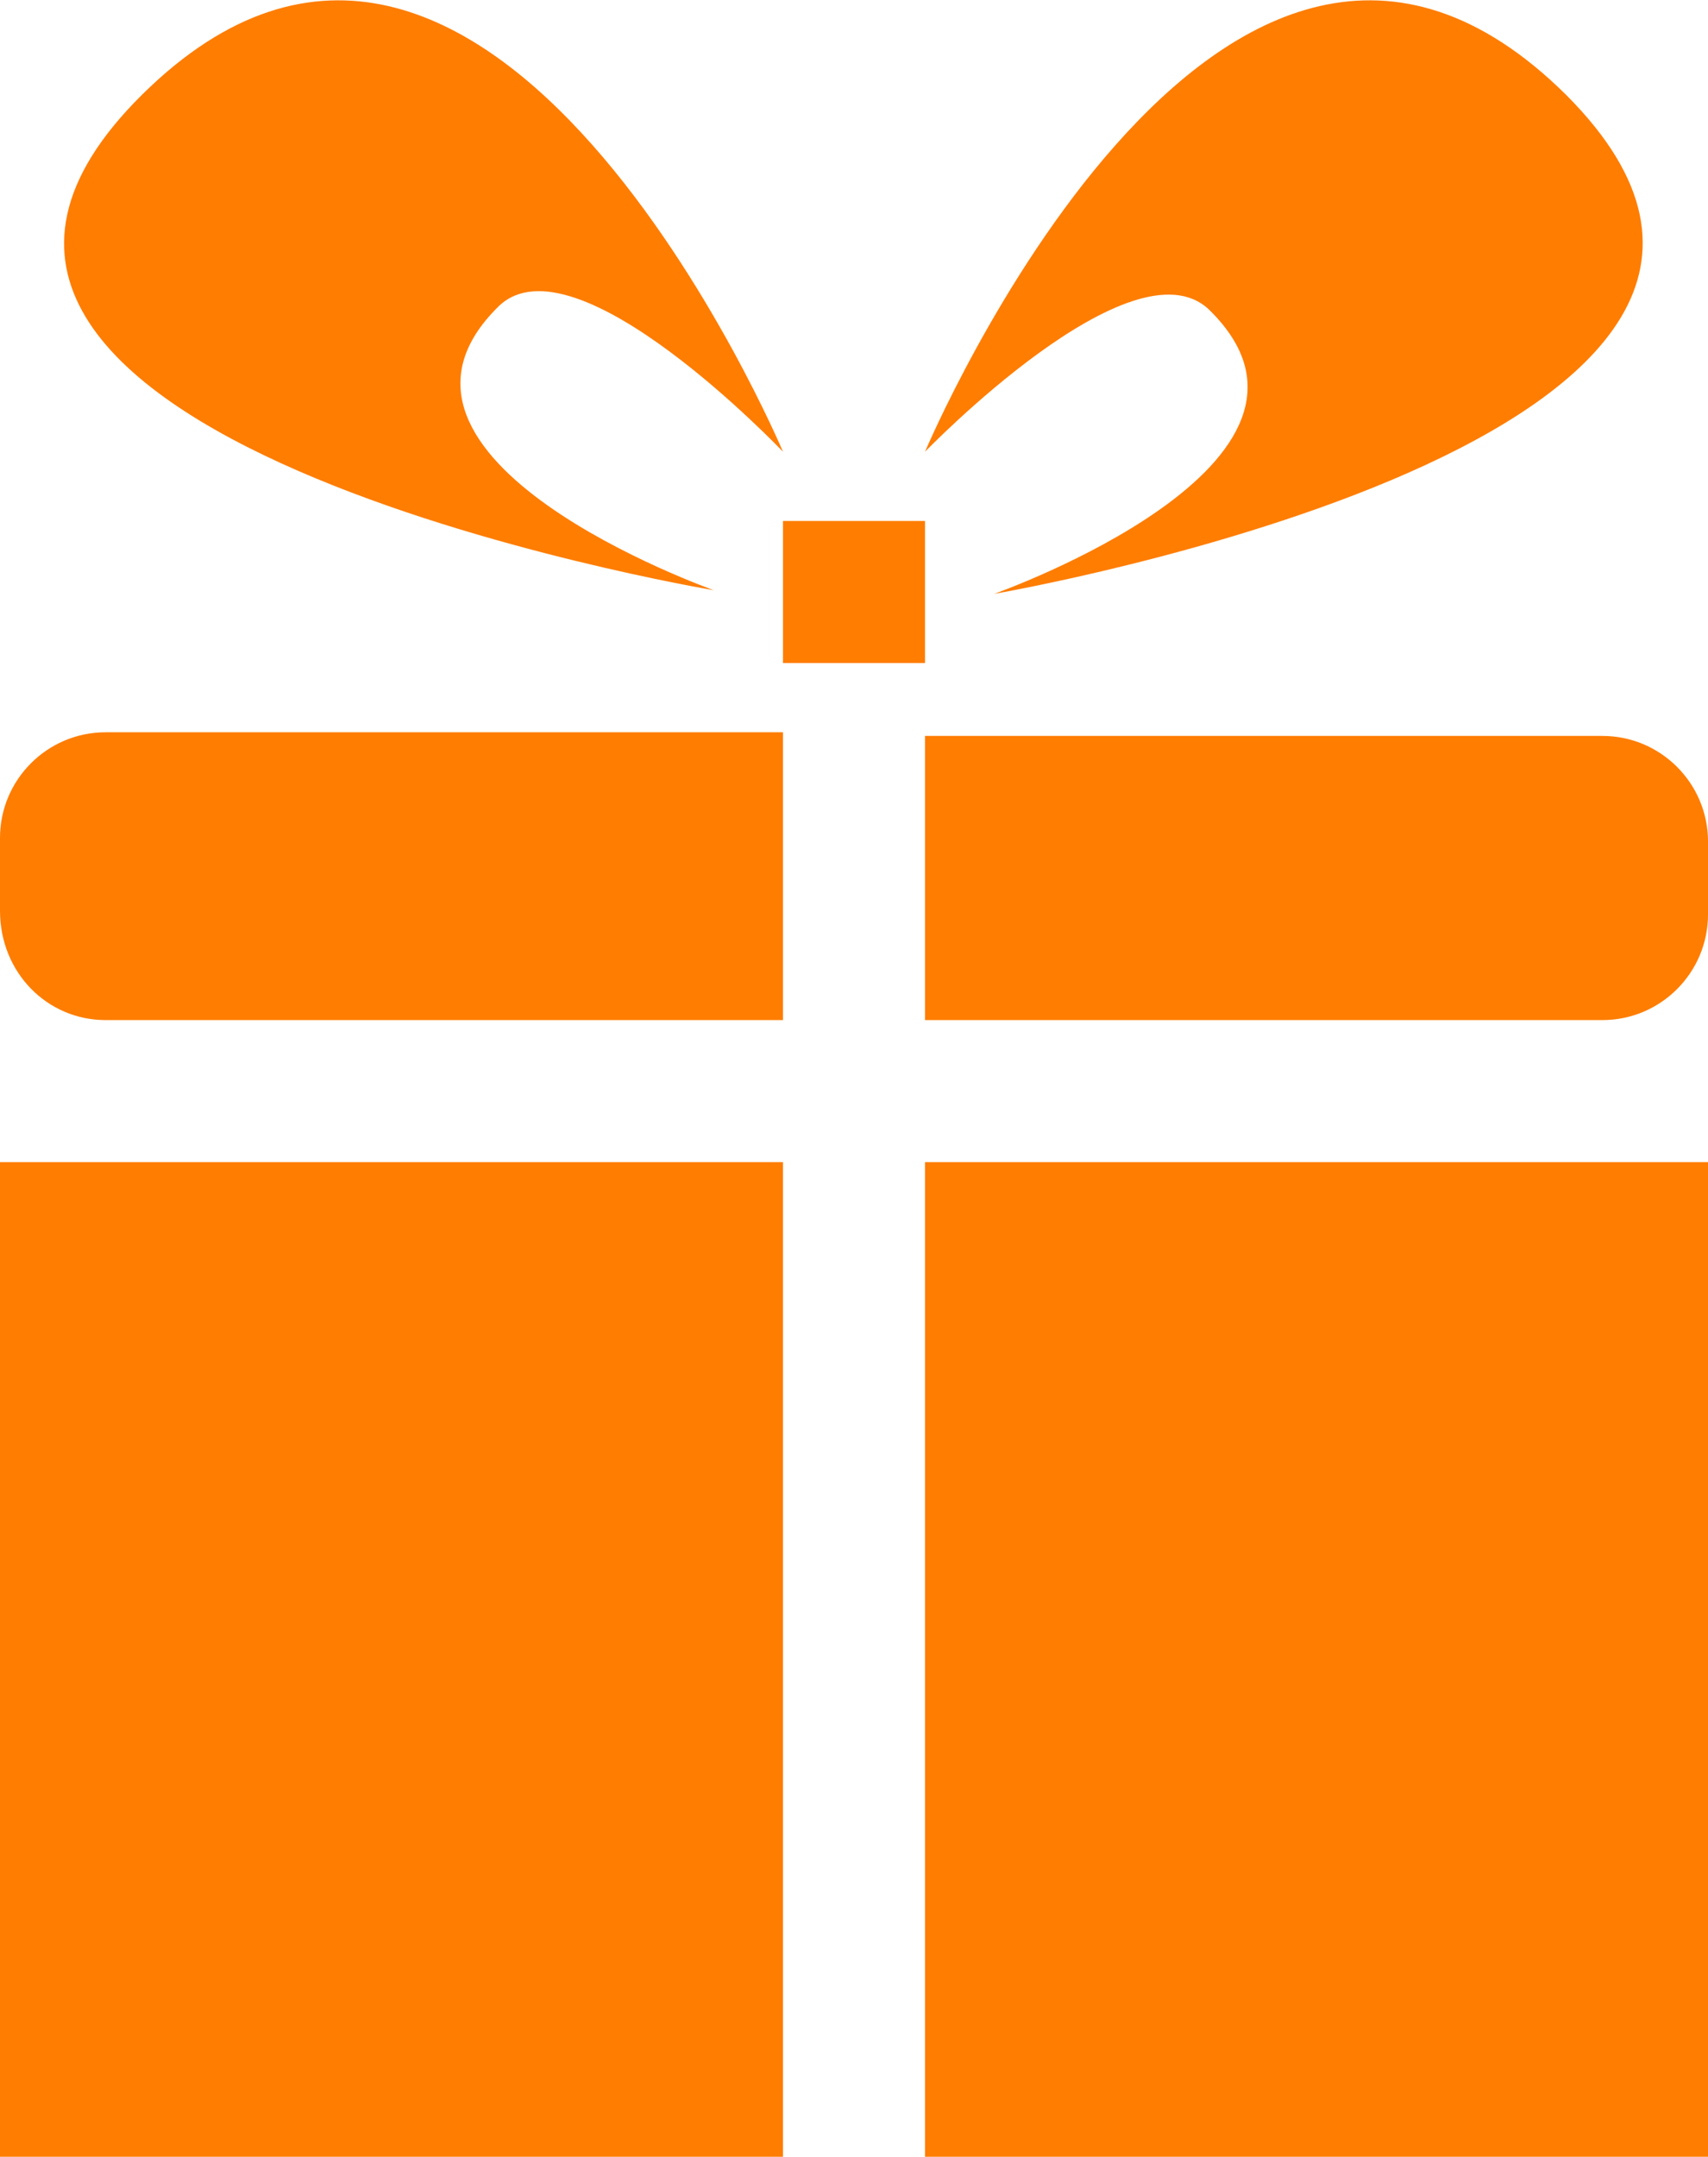 <?xml version="1.0" encoding="utf-8"?>
<!-- Generator: Adobe Illustrator 18.0.0, SVG Export Plug-In . SVG Version: 6.00 Build 0)  -->
<!DOCTYPE svg PUBLIC "-//W3C//DTD SVG 1.1//EN" "http://www.w3.org/Graphics/SVG/1.1/DTD/svg11.dtd">
<svg version="1.1" id="Слой_1" xmlns="http://www.w3.org/2000/svg" xmlns:xlink="http://www.w3.org/1999/xlink" x="0px" y="0px"
	 viewBox="0 0 46.9 59.2" enable-background="new 0 0 46.9 59.2" xml:space="preserve">
<path fill-rule="evenodd" clip-rule="evenodd" fill="#ff7d00" d="M25.4,59.2V31.9h21.5v27.3H25.4z M44,28H25.4v-7.8H44
	c1.6,0,2.9,1.3,2.9,2.9v2C46.9,26.7,45.6,28,44,28z M27.3,16.3c0,0,10.2-3.6,5.9-7.8c-2.1-2-7.8,3.9-7.8,3.9S33.5-6.8,43,2.6
	C52.4,12,27.3,16.3,27.3,16.3z M25.4,18.2h-3.9v-3.9h3.9V18.2z M13.7,8.4c-4.3,4.2,5.9,7.8,5.9,7.8S-5.6,12,3.9,2.6
	c9.5-9.4,17.6,9.8,17.6,9.8S15.8,6.4,13.7,8.4z M21.5,20.2V28H2.9C1.3,28,0,26.7,0,25v-2c0-1.6,1.3-2.9,2.9-2.9H21.5z M21.5,59.2H0
	V31.9h21.5V59.2z"/>
</svg>
